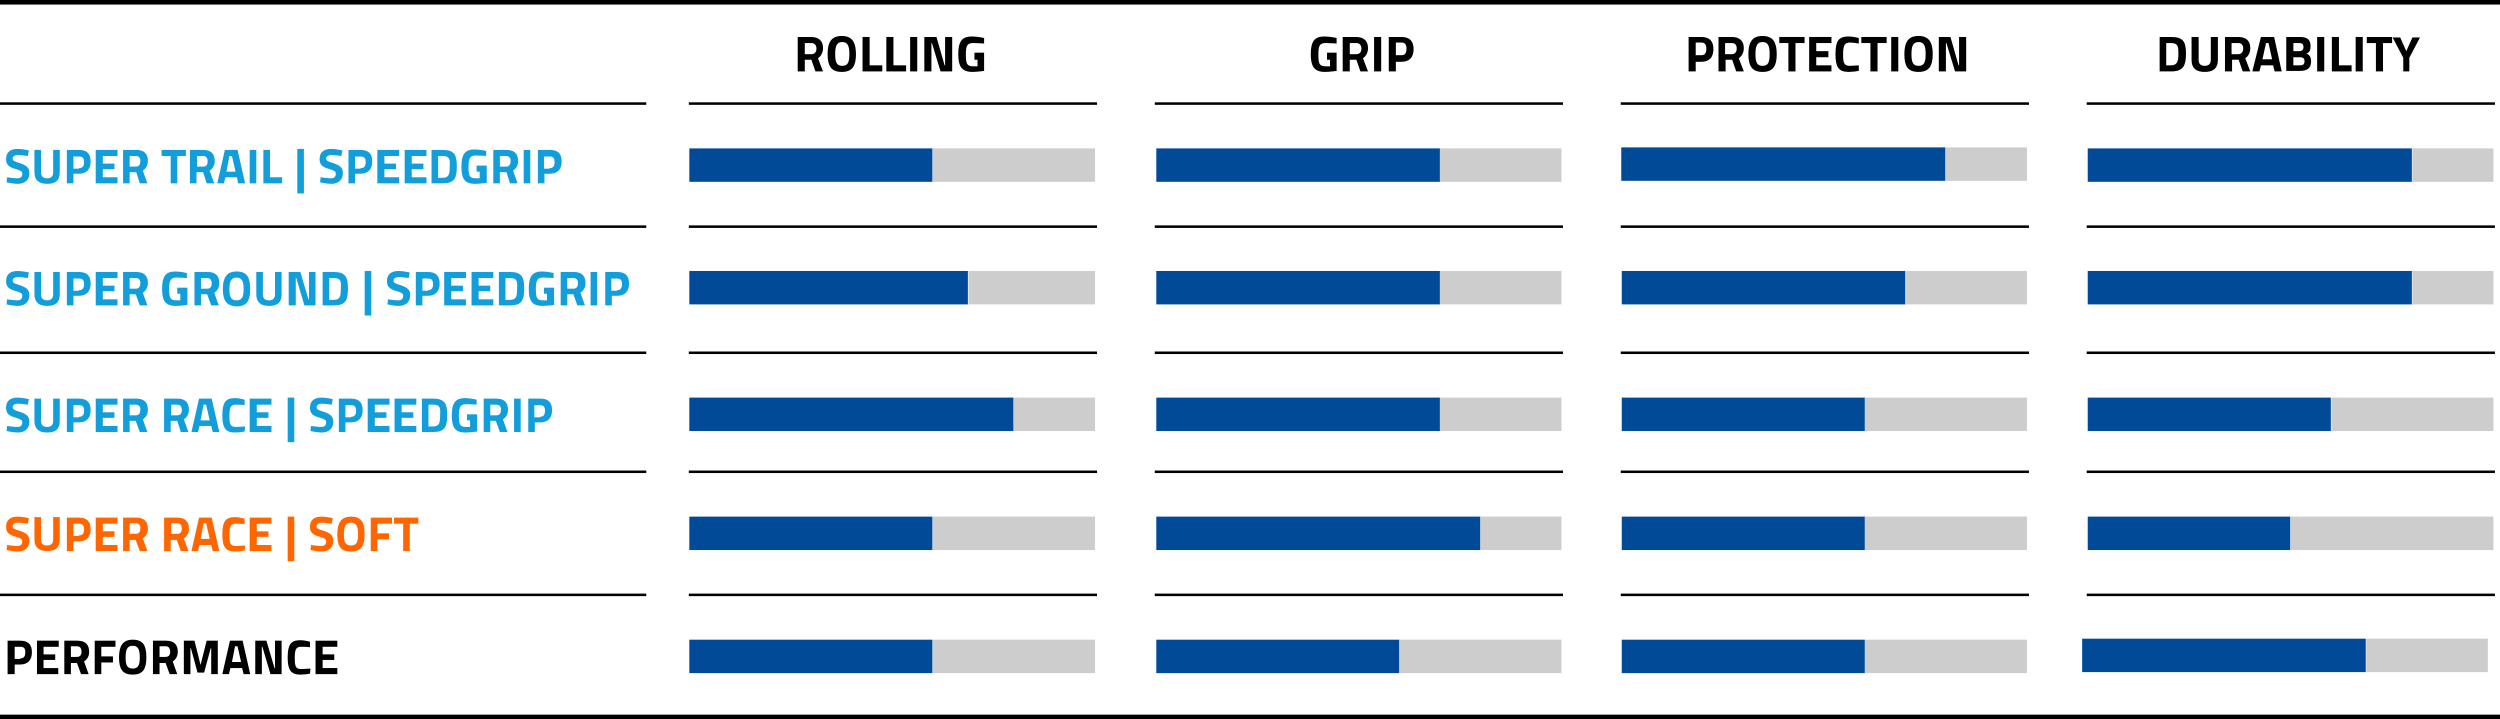 <?xml version="1.0" encoding="utf-8"?>
<!-- Generator: Adobe Illustrator 27.6.1, SVG Export Plug-In . SVG Version: 6.00 Build 0)  -->
<svg version="1.1" id="Ebene_2_00000160904886976349743130000009644140965146053250_"
	 xmlns="http://www.w3.org/2000/svg" xmlns:xlink="http://www.w3.org/1999/xlink" x="0px" y="0px" viewBox="0 0 493.6 142"
	 style="enable-background:new 0 0 493.6 142;" xml:space="preserve">
<style type="text/css">
	.st0{enable-background:new    ;}
	.st1{fill:#119EDA;}
	.st2{fill:#004A98;}
	.st3{fill:#CDCDCD;}
	.st4{fill:#FF6600;}
</style>
<g id="Ebene_1-2">
	<rect y="0" width="493.6" height="0.9"/>
	<g class="st0">
		<path d="M261.9,10.4h2V14c0,0-1.4,0.2-2.3,0.2c-2.2,0-2.8-1.2-2.8-3.5c0-2.5,0.7-3.5,2.7-3.5c1,0,2.4,0.3,2.4,0.3l0,1.1
			c0,0-1.2-0.1-2.1-0.1c-1.2,0-1.5,0.4-1.5,2.3c0,1.8,0.2,2.3,1.5,2.3c0.4,0,0.8,0,0.8,0v-1.3h-0.6V10.4z"/>
		<path d="M266.5,11.8v2.3h-1.4V7.3h2.6c1.5,0,2.4,0.7,2.4,2.2c0,0.9-0.4,1.6-1,2l1,2.6h-1.5l-0.8-2.3H266.5z M267.8,8.5h-1.3v2.2
			h1.3c0.7,0,1-0.5,1-1.1C268.8,8.9,268.4,8.5,267.8,8.5z"/>
		<path d="M271.3,7.3h1.4v6.8h-1.4V7.3z"/>
		<path d="M275.6,12.1v2h-1.4V7.3h2.5c1.6,0,2.4,0.8,2.4,2.4s-0.8,2.5-2.4,2.5H275.6z M276.7,10.9c0.7,0,1-0.4,1-1.3
			c0-0.8-0.3-1.2-1-1.2h-1.1v2.5H276.7z"/>
	</g>
	<g class="st0">
		<path d="M334.8,12.1v2h-1.4V7.3h2.5c1.6,0,2.4,0.8,2.4,2.4s-0.8,2.5-2.4,2.5H334.8z M335.9,10.9c0.7,0,1-0.4,1-1.3
			c0-0.8-0.3-1.2-1-1.2h-1.1v2.5H335.9z"/>
		<path d="M340.7,11.8v2.3h-1.4V7.3h2.6c1.5,0,2.4,0.7,2.4,2.2c0,0.9-0.4,1.6-1,2l1,2.6h-1.5l-0.8-2.3H340.7z M341.9,8.5h-1.3v2.2
			h1.3c0.7,0,1-0.5,1-1.1C342.9,8.9,342.6,8.5,341.9,8.5z"/>
	</g>
	<g class="st0">
		<path d="M345.2,10.7c0-2.3,0.7-3.6,2.8-3.6c2.1,0,2.8,1.3,2.8,3.6s-0.7,3.5-2.8,3.5C345.9,14.2,345.2,13,345.2,10.7z M349.4,10.7
			c0-1.6-0.3-2.4-1.4-2.4c-1.1,0-1.4,0.8-1.4,2.4s0.3,2.3,1.4,2.3C349.1,13,349.4,12.3,349.4,10.7z"/>
	</g>
	<g class="st0">
		<path d="M351.3,7.3h5v1.2h-1.8v5.6h-1.4V8.5h-1.8V7.3z"/>
	</g>
	<g class="st0">
		<path d="M357.2,7.3h4.4v1.2h-3v1.6h2.4v1.2h-2.4v1.6h3v1.2h-4.4V7.3z"/>
	</g>
	<g class="st0">
		<path d="M367,14c-0.5,0.1-1.4,0.2-2,0.2c-2.1,0-2.6-1.1-2.6-3.5c0-2.6,0.6-3.5,2.6-3.5c0.7,0,1.6,0.2,2,0.3l0,1.1
			c-0.5-0.1-1.3-0.2-1.7-0.2c-1,0-1.4,0.4-1.4,2.3c0,1.8,0.2,2.3,1.4,2.3c0.5,0,1.3-0.1,1.7-0.1L367,14z"/>
		<path d="M367.5,7.3h5v1.2h-1.8v5.6h-1.4V8.5h-1.8V7.3z"/>
		<path d="M373.4,7.3h1.4v6.8h-1.4V7.3z"/>
		<path d="M376,10.7c0-2.3,0.7-3.6,2.8-3.6c2.1,0,2.8,1.3,2.8,3.6s-0.7,3.5-2.8,3.5C376.6,14.2,376,13,376,10.7z M380.2,10.7
			c0-1.6-0.3-2.4-1.4-2.4c-1.1,0-1.4,0.8-1.4,2.4s0.3,2.3,1.4,2.3C379.9,13,380.2,12.3,380.2,10.7z"/>
		<path d="M382.8,7.3h2.3l1.6,5.6h0.1V7.3h1.4v6.8H386l-1.7-5.6h-0.1v5.6h-1.4V7.3z"/>
	</g>
	<g class="st0">
		<path d="M426.4,14.1V7.3h2.3c2.4,0,2.9,1,2.9,3.3c0,2.3-0.5,3.5-2.9,3.5H426.4z M428.6,8.5h-0.9v4.4h0.9c1.3,0,1.5-0.8,1.5-2.3
			C430.1,9.1,430,8.5,428.6,8.5z"/>
		<path d="M435.3,13c0.8,0,1.2-0.4,1.2-1.2V7.3h1.4v4.5c0,1.7-0.9,2.4-2.6,2.4c-1.7,0-2.6-0.7-2.6-2.4V7.3h1.4v4.5
			C434.1,12.6,434.5,13,435.3,13z"/>
	</g>
	<g class="st0">
		<path d="M440.7,11.8v2.3h-1.4V7.3h2.6c1.5,0,2.4,0.7,2.4,2.2c0,0.9-0.4,1.6-1,2l1,2.6h-1.5l-0.8-2.3H440.7z M441.9,8.5h-1.3v2.2
			h1.3c0.7,0,1-0.5,1-1.1C442.9,8.9,442.6,8.5,441.9,8.5z"/>
	</g>
	<g class="st0">
		<path d="M446.4,7.3h2.6l1.5,6.8h-1.4l-0.3-1.2h-2.4l-0.3,1.2h-1.4L446.4,7.3z M446.7,11.7h1.9l-0.7-3.2h-0.5L446.7,11.7z"/>
		<path d="M454.1,7.3c1.4,0,2.1,0.5,2.1,1.8c0,0.8-0.2,1.2-0.8,1.5c0.6,0.2,0.9,0.7,0.9,1.5c0,1.4-0.8,1.9-2.2,1.9h-2.7V7.3H454.1z
			 M452.8,8.5v1.6h1.2c0.5,0,0.8-0.3,0.8-0.8c0-0.6-0.3-0.8-0.8-0.8H452.8z M452.8,11.2v1.7h1.3c0.6,0,0.9-0.2,0.9-0.8
			c0-0.6-0.3-0.8-0.9-0.8H452.8z"/>
		<path d="M457.5,7.3h1.4v6.8h-1.4V7.3z"/>
		<path d="M460.4,14.1V7.3h1.4v5.6h2.5v1.2H460.4z"/>
		<path d="M465.1,7.3h1.4v6.8h-1.4V7.3z"/>
		<path d="M467.3,7.3h5v1.2h-1.8v5.6h-1.4V8.5h-1.8V7.3z"/>
		<path d="M475.9,14.1h-1.4v-2.7l-2.1-4h1.5l1.2,2.7l1.2-2.7h1.5l-2.1,4V14.1z"/>
	</g>
	<g class="st0">
		<path d="M158.9,11.8v2.3h-1.4V7.3h2.6c1.5,0,2.4,0.7,2.4,2.2c0,0.9-0.4,1.6-1,2l1,2.6H161l-0.8-2.3H158.9z M160.2,8.5h-1.3v2.2
			h1.3c0.7,0,1-0.5,1-1.1C161.2,8.9,160.8,8.5,160.2,8.5z"/>
		<path d="M163.4,10.7c0-2.3,0.7-3.6,2.8-3.6c2.1,0,2.8,1.3,2.8,3.6s-0.7,3.5-2.8,3.5C164.1,14.2,163.4,13,163.4,10.7z M167.7,10.7
			c0-1.6-0.3-2.4-1.4-2.4c-1.1,0-1.4,0.8-1.4,2.4s0.3,2.3,1.4,2.3C167.4,13,167.7,12.3,167.7,10.7z"/>
		<path d="M170.3,14.1V7.3h1.4v5.6h2.5v1.2H170.3z"/>
		<path d="M175,14.1V7.3h1.4v5.6h2.5v1.2H175z"/>
		<path d="M179.7,7.3h1.4v6.8h-1.4V7.3z"/>
		<path d="M182.6,7.3h2.3l1.6,5.6h0.1V7.3h1.4v6.8h-2.3L184,8.5h-0.1v5.6h-1.4V7.3z"/>
		<path d="M192.3,10.4h2V14c0,0-1.4,0.2-2.3,0.2c-2.2,0-2.8-1.2-2.8-3.5c0-2.5,0.7-3.5,2.7-3.5c1,0,2.4,0.3,2.4,0.3l0,1.1
			c0,0-1.2-0.1-2.1-0.1c-1.2,0-1.5,0.4-1.5,2.3c0,1.8,0.2,2.3,1.5,2.3c0.4,0,0.8,0,0.8,0v-1.3h-0.6V10.4z"/>
	</g>
	<polyline points="0,20.7 0,20.2 127.6,20.2 127.6,20.7 	"/>
	<g class="st0">
		<path class="st1" d="M5.5,30.8c0,0-1.4-0.2-1.9-0.2c-0.7,0-1.1,0.3-1.1,0.7c0,0.4,0.3,0.6,1.4,0.9c1.4,0.5,1.9,0.9,1.9,2
			c0,1.4-1,2.1-2.3,2.1c-0.9,0-2.2-0.3-2.2-0.3l0.1-1c0,0,1.3,0.2,2,0.2c0.7,0,1-0.3,1-0.9c0-0.4-0.2-0.6-1.2-0.9
			c-1.5-0.4-2-0.9-2-2c0-1.4,0.9-2,2.3-2c0.9,0,2.2,0.3,2.2,0.3L5.5,30.8z"/>
		<path class="st1" d="M9.3,35.2c0.8,0,1.2-0.4,1.2-1.2v-4.4h1.3V34c0,1.7-0.9,2.3-2.5,2.3S6.8,35.6,6.8,34v-4.4h1.3V34
			C8.1,34.8,8.5,35.2,9.3,35.2z"/>
		<path class="st1" d="M14.5,34.3v1.9h-1.3v-6.6h2.4c1.6,0,2.3,0.8,2.3,2.3s-0.8,2.4-2.3,2.4H14.5z M15.6,33.2c0.7,0,1-0.4,1-1.2
			c0-0.8-0.3-1.1-1-1.1h-1.1v2.4H15.6z"/>
		<path class="st1" d="M18.9,29.6h4.3v1.2h-2.9v1.5h2.3v1.1h-2.3v1.6h2.9v1.2h-4.3V29.6z"/>
		<path class="st1" d="M25.6,34v2.2h-1.3v-6.6h2.6c1.5,0,2.3,0.7,2.3,2.2c0,0.9-0.4,1.5-1,1.9l0.9,2.5h-1.5L26.9,34H25.6z
			 M26.8,30.8h-1.2v2.1h1.2c0.7,0,0.9-0.5,0.9-1C27.8,31.2,27.4,30.8,26.8,30.8z"/>
		<path class="st1" d="M31.8,29.6h4.9v1.2h-1.7v5.4h-1.3v-5.4h-1.8V29.6z"/>
	</g>
	<g class="st0">
		<path class="st1" d="M38.8,34v2.2h-1.3v-6.6h2.6c1.5,0,2.3,0.7,2.3,2.2c0,0.9-0.4,1.5-1,1.9l0.9,2.5h-1.5L40.1,34H38.8z
			 M40.1,30.8h-1.2v2.1h1.2c0.7,0,0.9-0.5,0.9-1C41,31.2,40.7,30.8,40.1,30.8z"/>
	</g>
	<g class="st0">
		<path class="st1" d="M44.4,29.6h2.5l1.5,6.6H47L46.8,35h-2.3l-0.3,1.2h-1.3L44.4,29.6z M44.7,33.9h1.8l-0.7-3.1h-0.5L44.7,33.9z"
			/>
		<path class="st1" d="M49.3,29.6h1.3v6.6h-1.3V29.6z"/>
		<path class="st1" d="M52,36.2v-6.6h1.3V35h2.4v1.2H52z"/>
		<path class="st1" d="M58.7,29.4H60v8.8h-1.3V29.4z"/>
		<path class="st1" d="M67.4,30.8c0,0-1.4-0.2-1.9-0.2c-0.7,0-1.1,0.3-1.1,0.7c0,0.4,0.3,0.6,1.4,0.9c1.4,0.5,1.9,0.9,1.9,2
			c0,1.4-1,2.1-2.3,2.1c-0.9,0-2.2-0.3-2.2-0.3l0.1-1c0,0,1.3,0.2,2,0.2c0.7,0,1-0.3,1-0.9c0-0.4-0.2-0.6-1.2-0.9
			c-1.5-0.4-2-0.9-2-2c0-1.4,0.9-2,2.3-2c0.9,0,2.2,0.3,2.2,0.3L67.4,30.8z"/>
		<path class="st1" d="M70.1,34.3v1.9h-1.3v-6.6h2.4c1.6,0,2.3,0.8,2.3,2.3s-0.8,2.4-2.3,2.4H70.1z M71.2,33.2c0.7,0,1-0.4,1-1.2
			c0-0.8-0.3-1.1-1-1.1h-1.1v2.4H71.2z"/>
		<path class="st1" d="M74.5,29.6h4.3v1.2h-2.9v1.5h2.3v1.1h-2.3v1.6h2.9v1.2h-4.3V29.6z"/>
		<path class="st1" d="M79.9,29.6h4.3v1.2h-2.9v1.5h2.3v1.1h-2.3v1.6h2.9v1.2h-4.3V29.6z"/>
		<path class="st1" d="M85.2,36.2v-6.6h2.2c2.3,0,2.8,1,2.8,3.2c0,2.3-0.4,3.4-2.8,3.4H85.2z M87.4,30.8h-0.9v4.3h0.9
			c1.3,0,1.4-0.8,1.4-2.3C88.9,31.4,88.7,30.8,87.4,30.8z"/>
		<path class="st1" d="M94.2,32.7h1.9v3.4c0,0-1.4,0.2-2.3,0.2c-2.2,0-2.7-1.2-2.7-3.4c0-2.4,0.7-3.4,2.6-3.4c1,0,2.3,0.3,2.3,0.3
			l0,1c0,0-1.2-0.1-2-0.1c-1.1,0-1.5,0.4-1.5,2.2c0,1.8,0.2,2.3,1.4,2.3c0.4,0,0.8,0,0.8,0v-1.3h-0.6V32.7z"/>
		<path class="st1" d="M98.7,34v2.2h-1.3v-6.6h2.6c1.5,0,2.3,0.7,2.3,2.2c0,0.9-0.4,1.5-1,1.9l0.9,2.5h-1.5L100,34H98.7z M99.9,30.8
			h-1.2v2.1h1.2c0.7,0,0.9-0.5,0.9-1C100.9,31.2,100.5,30.8,99.9,30.8z"/>
		<path class="st1" d="M103.4,29.6h1.3v6.6h-1.3V29.6z"/>
		<path class="st1" d="M107.5,34.3v1.9h-1.3v-6.6h2.4c1.6,0,2.3,0.8,2.3,2.3s-0.8,2.4-2.3,2.4H107.5z M108.5,33.2c0.7,0,1-0.4,1-1.2
			c0-0.8-0.3-1.1-1-1.1h-1.1v2.4H108.5z"/>
	</g>
	<rect x="136" y="20.2" width="80.6" height="0.5"/>
	<rect x="228" y="20.2" width="80.6" height="0.5"/>
	<rect x="412" y="20.2" width="80.6" height="0.5"/>
	<rect x="320" y="20.2" width="80.6" height="0.5"/>
	<rect x="136.1" y="29.3" class="st2" width="48" height="6.6"/>
	<rect x="184.2" y="29.3" class="st3" width="32" height="6.6"/>
	<g>
		<rect x="228.3" y="29.3" class="st2" width="56" height="6.6"/>
		<rect x="284.3" y="29.3" class="st3" width="24" height="6.6"/>
	</g>
	<g>
		<rect x="412.2" y="29.3" class="st2" width="64" height="6.6"/>
		<rect x="476.3" y="29.3" class="st3" width="16" height="6.6"/>
	</g>
	<polyline points="0,45 0,44.5 127.6,44.5 127.6,45 	"/>
	<g class="st0">
		<path class="st1" d="M5.5,54.9c0,0-1.4-0.2-1.9-0.2c-0.7,0-1.1,0.3-1.1,0.7c0,0.4,0.3,0.6,1.4,0.9c1.4,0.5,1.9,0.9,1.9,2
			c0,1.4-1,2.1-2.3,2.1c-0.9,0-2.2-0.3-2.2-0.3l0.1-1c0,0,1.3,0.2,2,0.2c0.7,0,1-0.3,1-0.9c0-0.4-0.2-0.6-1.2-0.9
			c-1.5-0.4-2-0.9-2-2c0-1.4,0.9-2,2.3-2c0.9,0,2.2,0.3,2.2,0.3L5.5,54.9z"/>
		<path class="st1" d="M9.3,59.3c0.8,0,1.2-0.4,1.2-1.2v-4.4h1.3v4.4c0,1.7-0.9,2.3-2.5,2.3s-2.5-0.7-2.5-2.3v-4.4h1.3v4.4
			C8.1,58.9,8.5,59.3,9.3,59.3z"/>
		<path class="st1" d="M14.5,58.4v1.9h-1.3v-6.6h2.4c1.6,0,2.3,0.8,2.3,2.3s-0.8,2.4-2.3,2.4H14.5z M15.6,57.3c0.7,0,1-0.4,1-1.2
			c0-0.8-0.3-1.1-1-1.1h-1.1v2.4H15.6z"/>
		<path class="st1" d="M18.9,53.7h4.3v1.2h-2.9v1.5h2.3v1.1h-2.3v1.6h2.9v1.2h-4.3V53.7z"/>
		<path class="st1" d="M25.6,58.1v2.2h-1.3v-6.6h2.6c1.5,0,2.3,0.7,2.3,2.2c0,0.9-0.4,1.5-1,1.9l0.9,2.5h-1.5l-0.8-2.2H25.6z
			 M26.8,54.9h-1.2V57h1.2c0.7,0,0.9-0.5,0.9-1C27.8,55.3,27.4,54.9,26.8,54.9z"/>
		<path class="st1" d="M35.1,56.8h1.9v3.4c0,0-1.4,0.2-2.3,0.2c-2.2,0-2.7-1.2-2.7-3.4c0-2.4,0.7-3.4,2.6-3.4c1,0,2.3,0.3,2.3,0.3
			l0,1c0,0-1.2-0.1-2-0.1c-1.1,0-1.5,0.4-1.5,2.2c0,1.8,0.2,2.3,1.4,2.3c0.4,0,0.8,0,0.8,0V58h-0.6V56.8z"/>
		<path class="st1" d="M39.7,58.1v2.2h-1.3v-6.6h2.6c1.5,0,2.3,0.7,2.3,2.2c0,0.9-0.4,1.5-1,1.9l0.9,2.5h-1.5l-0.8-2.2H39.7z
			 M40.9,54.9h-1.2V57h1.2c0.7,0,0.9-0.5,0.9-1C41.8,55.3,41.5,54.9,40.9,54.9z"/>
		<path class="st1" d="M44,57.1c0-2.2,0.7-3.5,2.7-3.5c2.1,0,2.7,1.2,2.7,3.5s-0.7,3.4-2.7,3.4C44.7,60.4,44,59.3,44,57.1z
			 M48.1,57.1c0-1.5-0.3-2.3-1.4-2.3s-1.4,0.8-1.4,2.3s0.3,2.2,1.4,2.2S48.1,58.6,48.1,57.1z"/>
		<path class="st1" d="M53.1,59.3c0.8,0,1.2-0.4,1.2-1.2v-4.4h1.3v4.4c0,1.7-0.9,2.3-2.5,2.3s-2.5-0.7-2.5-2.3v-4.4h1.3v4.4
			C51.9,58.9,52.3,59.3,53.1,59.3z"/>
		<path class="st1" d="M57,53.7h2.3l1.6,5.4H61v-5.4h1.3v6.6h-2.2l-1.6-5.4h-0.1v5.4H57V53.7z"/>
		<path class="st1" d="M63.7,60.3v-6.6h2.2c2.3,0,2.8,1,2.8,3.2c0,2.3-0.4,3.4-2.8,3.4H63.7z M65.9,54.9h-0.9v4.3h0.9
			c1.3,0,1.4-0.8,1.4-2.3C67.4,55.4,67.2,54.9,65.9,54.9z"/>
		<path class="st1" d="M72,53.5h1.3v8.8H72V53.5z"/>
		<path class="st1" d="M80.7,54.9c0,0-1.4-0.2-1.9-0.2c-0.7,0-1.1,0.3-1.1,0.7c0,0.4,0.3,0.6,1.4,0.9c1.4,0.5,1.9,0.9,1.9,2
			c0,1.4-1,2.1-2.3,2.1c-0.9,0-2.2-0.3-2.2-0.3l0.1-1c0,0,1.3,0.2,2,0.2c0.7,0,1-0.3,1-0.9c0-0.4-0.2-0.6-1.2-0.9
			c-1.5-0.4-2-0.9-2-2c0-1.4,0.9-2,2.3-2c0.9,0,2.2,0.3,2.2,0.3L80.7,54.9z"/>
		<path class="st1" d="M83.4,58.4v1.9h-1.3v-6.6h2.4c1.6,0,2.3,0.8,2.3,2.3s-0.8,2.4-2.3,2.4H83.4z M84.5,57.3c0.7,0,1-0.4,1-1.2
			c0-0.8-0.3-1.1-1-1.1h-1.1v2.4H84.5z"/>
		<path class="st1" d="M87.8,53.7H92v1.2h-2.9v1.5h2.3v1.1h-2.3v1.6H92v1.2h-4.3V53.7z"/>
		<path class="st1" d="M93.1,53.7h4.3v1.2h-2.9v1.5h2.3v1.1h-2.3v1.6h2.9v1.2h-4.3V53.7z"/>
		<path class="st1" d="M98.5,60.3v-6.6h2.2c2.3,0,2.8,1,2.8,3.2c0,2.3-0.4,3.4-2.8,3.4H98.5z M100.7,54.9h-0.9v4.3h0.9
			c1.3,0,1.4-0.8,1.4-2.3C102.2,55.4,102,54.9,100.7,54.9z"/>
		<path class="st1" d="M107.5,56.8h1.9v3.4c0,0-1.4,0.2-2.3,0.2c-2.2,0-2.7-1.2-2.7-3.4c0-2.4,0.7-3.4,2.6-3.4c1,0,2.3,0.3,2.3,0.3
			l0,1c0,0-1.2-0.1-2-0.1c-1.1,0-1.5,0.4-1.5,2.2c0,1.8,0.2,2.3,1.4,2.3c0.4,0,0.8,0,0.8,0V58h-0.6V56.8z"/>
		<path class="st1" d="M112,58.1v2.2h-1.3v-6.6h2.6c1.5,0,2.3,0.7,2.3,2.2c0,0.9-0.4,1.5-1,1.9l0.9,2.5H114l-0.8-2.2H112z
			 M113.2,54.9H112V57h1.2c0.7,0,0.9-0.5,0.9-1C114.2,55.3,113.8,54.9,113.2,54.9z"/>
		<path class="st1" d="M116.6,53.7h1.3v6.6h-1.3V53.7z"/>
		<path class="st1" d="M120.8,58.4v1.9h-1.3v-6.6h2.4c1.6,0,2.3,0.8,2.3,2.3s-0.8,2.4-2.3,2.4H120.8z M121.8,57.3c0.7,0,1-0.4,1-1.2
			c0-0.8-0.3-1.1-1-1.1h-1.1v2.4H121.8z"/>
	</g>
	<rect x="136" y="44.5" width="80.6" height="0.5"/>
	<rect x="228" y="44.5" width="80.6" height="0.5"/>
	<rect x="412" y="44.5" width="80.6" height="0.5"/>
	<rect x="320" y="44.5" width="80.6" height="0.5"/>
	<rect x="136.1" y="53.5" class="st2" width="55" height="6.6"/>
	<rect x="191.2" y="53.5" class="st3" width="25" height="6.6"/>
	<g>
		<rect x="228.3" y="53.5" class="st2" width="56" height="6.6"/>
		<rect x="284.3" y="53.5" class="st3" width="24" height="6.6"/>
	</g>
	<g>
		<rect x="320.2" y="53.5" class="st2" width="56" height="6.6"/>
		<rect x="376.2" y="53.5" class="st3" width="24" height="6.6"/>
	</g>
	<g>
		<rect x="412.2" y="53.5" class="st2" width="64" height="6.6"/>
		<rect x="476.3" y="53.5" class="st3" width="16" height="6.6"/>
	</g>
	<polyline points="0,69.9 0,69.4 127.6,69.4 127.6,69.9 	"/>
	<g class="st0">
		<path class="st1" d="M5.5,79.9c0,0-1.4-0.2-1.9-0.2c-0.7,0-1.1,0.3-1.1,0.7c0,0.4,0.3,0.6,1.4,0.9c1.4,0.5,1.9,0.9,1.9,2
			c0,1.4-1,2.1-2.3,2.1c-0.9,0-2.2-0.3-2.2-0.3l0.1-1c0,0,1.3,0.2,2,0.2c0.7,0,1-0.3,1-0.9c0-0.4-0.2-0.6-1.2-0.9
			c-1.5-0.4-2-0.9-2-2c0-1.4,0.9-2,2.3-2c0.9,0,2.2,0.3,2.2,0.3L5.5,79.9z"/>
		<path class="st1" d="M9.3,84.3c0.8,0,1.2-0.4,1.2-1.2v-4.4h1.3v4.4c0,1.7-0.9,2.3-2.5,2.3s-2.5-0.7-2.5-2.3v-4.4h1.3v4.4
			C8.1,83.9,8.5,84.3,9.3,84.3z"/>
		<path class="st1" d="M14.5,83.4v1.9h-1.3v-6.6h2.4c1.6,0,2.3,0.8,2.3,2.3s-0.8,2.4-2.3,2.4H14.5z M15.6,82.3c0.7,0,1-0.4,1-1.2
			c0-0.8-0.3-1.1-1-1.1h-1.1v2.4H15.6z"/>
		<path class="st1" d="M18.9,78.7h4.3v1.2h-2.9v1.5h2.3v1.1h-2.3v1.6h2.9v1.2h-4.3V78.7z"/>
		<path class="st1" d="M25.6,83.1v2.2h-1.3v-6.6h2.6c1.5,0,2.3,0.7,2.3,2.2c0,0.9-0.4,1.5-1,1.9l0.9,2.5h-1.5l-0.8-2.2H25.6z
			 M26.8,79.9h-1.2V82h1.2c0.7,0,0.9-0.5,0.9-1C27.8,80.3,27.4,79.9,26.8,79.9z"/>
	</g>
	<g class="st0">
		<path class="st1" d="M33.7,83.1v2.2h-1.3v-6.6H35c1.5,0,2.3,0.7,2.3,2.2c0,0.9-0.4,1.5-1,1.9l0.9,2.5h-1.5L35,83.1H33.7z M35,79.9
			h-1.2V82H35c0.7,0,0.9-0.5,0.9-1C35.9,80.3,35.6,79.9,35,79.9z"/>
	</g>
	<g class="st0">
		<path class="st1" d="M39.3,78.7h2.5l1.5,6.6h-1.3l-0.3-1.2h-2.3l-0.3,1.2h-1.3L39.3,78.7z M39.6,83h1.8l-0.7-3.1h-0.5L39.6,83z"/>
	</g>
	<g class="st0">
		<path class="st1" d="M48.3,85.2c-0.4,0.1-1.3,0.2-1.9,0.2c-2,0-2.5-1.1-2.5-3.4c0-2.5,0.6-3.4,2.5-3.4c0.7,0,1.5,0.2,1.9,0.3
			l0,1.1c-0.4-0.1-1.3-0.1-1.7-0.1c-1,0-1.3,0.4-1.3,2.2c0,1.8,0.2,2.2,1.4,2.2c0.4,0,1.3-0.1,1.7-0.1L48.3,85.2z"/>
		<path class="st1" d="M49.3,78.7h4.3v1.2h-2.9v1.5H53v1.1h-2.3v1.6h2.9v1.2h-4.3V78.7z"/>
		<path class="st1" d="M56.8,78.5h1.3v8.8h-1.3V78.5z"/>
		<path class="st1" d="M65.5,79.9c0,0-1.4-0.2-1.9-0.2c-0.7,0-1.1,0.3-1.1,0.7c0,0.4,0.3,0.6,1.4,0.9c1.4,0.5,1.9,0.9,1.9,2
			c0,1.4-1,2.1-2.3,2.1c-0.9,0-2.2-0.3-2.2-0.3l0.1-1c0,0,1.3,0.2,2,0.2c0.7,0,1-0.3,1-0.9c0-0.4-0.2-0.6-1.2-0.9
			c-1.5-0.4-2-0.9-2-2c0-1.4,0.9-2,2.3-2c0.9,0,2.2,0.3,2.2,0.3L65.5,79.9z"/>
		<path class="st1" d="M68.2,83.4v1.9h-1.3v-6.6h2.4c1.6,0,2.3,0.8,2.3,2.3s-0.8,2.4-2.3,2.4H68.2z M69.3,82.3c0.7,0,1-0.4,1-1.2
			c0-0.8-0.3-1.1-1-1.1h-1.1v2.4H69.3z"/>
		<path class="st1" d="M72.6,78.7h4.3v1.2h-2.9v1.5h2.3v1.1h-2.3v1.6h2.9v1.2h-4.3V78.7z"/>
		<path class="st1" d="M77.9,78.7h4.3v1.2h-2.9v1.5h2.3v1.1h-2.3v1.6h2.9v1.2h-4.3V78.7z"/>
		<path class="st1" d="M83.3,85.3v-6.6h2.2c2.3,0,2.8,1,2.8,3.2c0,2.3-0.4,3.4-2.8,3.4H83.3z M85.5,79.9h-0.9v4.3h0.9
			c1.3,0,1.4-0.8,1.4-2.3C87,80.4,86.8,79.9,85.5,79.9z"/>
		<path class="st1" d="M92.3,81.8h1.9v3.4c0,0-1.4,0.2-2.3,0.2c-2.2,0-2.7-1.2-2.7-3.4c0-2.4,0.7-3.4,2.6-3.4c1,0,2.3,0.3,2.3,0.3
			l0,1c0,0-1.2-0.1-2-0.1c-1.1,0-1.5,0.4-1.5,2.2c0,1.8,0.2,2.3,1.4,2.3c0.4,0,0.8,0,0.8,0V83h-0.6V81.8z"/>
		<path class="st1" d="M96.8,83.1v2.2h-1.3v-6.6H98c1.5,0,2.3,0.7,2.3,2.2c0,0.9-0.4,1.5-1,1.9l0.9,2.5h-1.5l-0.8-2.2H96.8z
			 M98,79.9h-1.2V82H98c0.7,0,0.9-0.5,0.9-1C99,80.3,98.6,79.9,98,79.9z"/>
		<path class="st1" d="M101.5,78.7h1.3v6.6h-1.3V78.7z"/>
		<path class="st1" d="M105.6,83.4v1.9h-1.3v-6.6h2.4c1.6,0,2.3,0.8,2.3,2.3s-0.8,2.4-2.3,2.4H105.6z M106.6,82.3c0.7,0,1-0.4,1-1.2
			c0-0.8-0.3-1.1-1-1.1h-1.1v2.4H106.6z"/>
	</g>
	<rect x="136" y="69.4" width="80.6" height="0.5"/>
	<rect x="228" y="69.4" width="80.6" height="0.5"/>
	<rect x="412" y="69.4" width="80.6" height="0.5"/>
	<rect x="320" y="69.4" width="80.6" height="0.5"/>
	<rect x="136.1" y="78.5" class="st2" width="64" height="6.6"/>
	<rect x="200.2" y="78.5" class="st3" width="16" height="6.6"/>
	<g>
		<rect x="228.3" y="78.5" class="st2" width="56" height="6.6"/>
		<rect x="284.3" y="78.5" class="st3" width="24" height="6.6"/>
	</g>
	<g>
		<rect x="320.2" y="78.5" class="st2" width="48" height="6.6"/>
		<rect x="368.2" y="78.5" class="st3" width="32" height="6.6"/>
	</g>
	<g>
		<rect x="412.2" y="78.5" class="st2" width="48" height="6.6"/>
		<rect x="460.3" y="78.5" class="st3" width="32" height="6.6"/>
	</g>
	<polyline points="0,93.4 0,92.9 127.6,92.9 127.6,93.4 	"/>
	<g class="st0">
		<path class="st4" d="M5.5,103.4c0,0-1.4-0.2-1.9-0.2c-0.7,0-1.1,0.3-1.1,0.7c0,0.4,0.3,0.6,1.4,0.9c1.4,0.5,1.9,0.9,1.9,2
			c0,1.4-1,2.1-2.3,2.1c-0.9,0-2.2-0.3-2.2-0.3l0.1-1c0,0,1.3,0.2,2,0.2c0.7,0,1-0.3,1-0.9c0-0.4-0.2-0.6-1.2-0.9
			c-1.5-0.4-2-0.9-2-2c0-1.4,0.9-2,2.3-2c0.9,0,2.2,0.3,2.2,0.3L5.5,103.4z"/>
		<path class="st4" d="M9.3,107.7c0.8,0,1.2-0.4,1.2-1.2v-4.4h1.3v4.4c0,1.7-0.9,2.3-2.5,2.3s-2.5-0.7-2.5-2.3v-4.4h1.3v4.4
			C8.1,107.4,8.5,107.7,9.3,107.7z"/>
		<path class="st4" d="M14.5,106.9v1.9h-1.3v-6.6h2.4c1.6,0,2.3,0.8,2.3,2.3s-0.8,2.4-2.3,2.4H14.5z M15.6,105.7c0.7,0,1-0.4,1-1.2
			c0-0.8-0.3-1.1-1-1.1h-1.1v2.4H15.6z"/>
		<path class="st4" d="M18.9,102.2h4.3v1.2h-2.9v1.5h2.3v1.1h-2.3v1.6h2.9v1.2h-4.3V102.2z"/>
		<path class="st4" d="M25.6,106.6v2.2h-1.3v-6.6h2.6c1.5,0,2.3,0.7,2.3,2.2c0,0.9-0.4,1.5-1,1.9l0.9,2.5h-1.5l-0.8-2.2H25.6z
			 M26.8,103.3h-1.2v2.1h1.2c0.7,0,0.9-0.5,0.9-1C27.8,103.7,27.4,103.3,26.8,103.3z"/>
	</g>
	<g class="st0">
		<path class="st4" d="M33.7,106.6v2.2h-1.3v-6.6H35c1.5,0,2.3,0.7,2.3,2.2c0,0.9-0.4,1.5-1,1.9l0.9,2.5h-1.5l-0.8-2.2H33.7z
			 M35,103.3h-1.2v2.1H35c0.7,0,0.9-0.5,0.9-1C35.9,103.7,35.6,103.3,35,103.3z"/>
	</g>
	<g class="st0">
		<path class="st4" d="M39.3,102.2h2.5l1.5,6.6h-1.3l-0.3-1.2h-2.3l-0.3,1.2h-1.3L39.3,102.2z M39.6,106.4h1.8l-0.7-3.1h-0.5
			L39.6,106.4z"/>
	</g>
	<g class="st0">
		<path class="st4" d="M48.3,108.7c-0.4,0.1-1.3,0.2-1.9,0.2c-2,0-2.5-1.1-2.5-3.4c0-2.5,0.6-3.4,2.5-3.4c0.7,0,1.5,0.2,1.9,0.3
			l0,1.1c-0.4-0.1-1.3-0.1-1.7-0.1c-1,0-1.3,0.4-1.3,2.2c0,1.8,0.2,2.2,1.4,2.2c0.4,0,1.3-0.1,1.7-0.1L48.3,108.7z"/>
		<path class="st4" d="M49.3,102.2h4.3v1.2h-2.9v1.5H53v1.1h-2.3v1.6h2.9v1.2h-4.3V102.2z"/>
		<path class="st4" d="M56.8,102h1.3v8.8h-1.3V102z"/>
		<path class="st4" d="M65.5,103.4c0,0-1.4-0.2-1.9-0.2c-0.7,0-1.1,0.3-1.1,0.7c0,0.4,0.3,0.6,1.4,0.9c1.4,0.5,1.9,0.9,1.9,2
			c0,1.4-1,2.1-2.3,2.1c-0.9,0-2.2-0.3-2.2-0.3l0.1-1c0,0,1.3,0.2,2,0.2c0.7,0,1-0.3,1-0.9c0-0.4-0.2-0.6-1.2-0.9
			c-1.5-0.4-2-0.9-2-2c0-1.4,0.9-2,2.3-2c0.9,0,2.2,0.3,2.2,0.3L65.5,103.4z"/>
		<path class="st4" d="M66.6,105.5c0-2.2,0.7-3.5,2.7-3.5c2.1,0,2.7,1.2,2.7,3.5s-0.7,3.4-2.7,3.4C67.2,108.9,66.6,107.8,66.6,105.5
			z M70.7,105.5c0-1.5-0.3-2.3-1.4-2.3s-1.4,0.8-1.4,2.3s0.3,2.2,1.4,2.2S70.7,107,70.7,105.5z"/>
		<path class="st4" d="M73.2,102.2h4.2v1.2h-2.9v1.9h2.3v1.2h-2.3v2.3h-1.3V102.2z"/>
		<path class="st4" d="M77.7,102.2h4.9v1.2h-1.7v5.4h-1.3v-5.4h-1.8V102.2z"/>
	</g>
	<rect x="136" y="92.9" width="80.6" height="0.5"/>
	<rect x="228" y="92.9" width="80.6" height="0.5"/>
	<rect x="412" y="92.9" width="80.6" height="0.5"/>
	<rect x="320" y="92.9" width="80.6" height="0.5"/>
	<rect x="136.1" y="102" class="st2" width="48" height="6.6"/>
	<rect x="184.2" y="102" class="st3" width="32" height="6.6"/>
	<g>
		<rect x="228.3" y="102" class="st2" width="64" height="6.6"/>
		<rect x="292.3" y="102" class="st3" width="16" height="6.6"/>
	</g>
	<g>
		<rect x="320.2" y="102" class="st2" width="48" height="6.6"/>
		<rect x="368.2" y="102" class="st3" width="32" height="6.6"/>
	</g>
	<g>
		<rect x="412.2" y="102" class="st2" width="40" height="6.6"/>
		<rect x="452.3" y="102" class="st3" width="40" height="6.6"/>
	</g>
	<polyline points="0,117.7 0,117.2 127.6,117.2 127.6,117.7 	"/>
	<g class="st0">
		<path d="M2.9,131.2v1.9H1.5v-6.6H4c1.6,0,2.3,0.8,2.3,2.3s-0.8,2.4-2.3,2.4H2.9z M4,130c0.7,0,1-0.4,1-1.2c0-0.8-0.3-1.1-1-1.1
			H2.9v2.4H4z"/>
		<path d="M7.3,126.5h4.3v1.2H8.6v1.5h2.3v1.1H8.6v1.6h2.9v1.2H7.3V126.5z"/>
		<path d="M14,130.9v2.2h-1.3v-6.6h2.6c1.5,0,2.3,0.7,2.3,2.2c0,0.9-0.4,1.5-1,1.9l0.9,2.5H16l-0.8-2.2H14z M15.2,127.6H14v2.1h1.2
			c0.7,0,0.9-0.5,0.9-1C16.1,128,15.8,127.6,15.2,127.6z"/>
		<path d="M18.6,126.5h4.2v1.2H20v1.9h2.3v1.2H20v2.3h-1.3V126.5z"/>
		<path d="M23.5,129.8c0-2.2,0.7-3.5,2.7-3.5c2.1,0,2.7,1.2,2.7,3.5s-0.7,3.4-2.7,3.4C24.2,133.2,23.5,132.1,23.5,129.8z
			 M27.6,129.8c0-1.5-0.3-2.3-1.4-2.3s-1.4,0.8-1.4,2.3s0.3,2.2,1.4,2.2S27.6,131.3,27.6,129.8z"/>
		<path d="M31.5,130.9v2.2h-1.3v-6.6h2.6c1.5,0,2.3,0.7,2.3,2.2c0,0.9-0.4,1.5-1,1.9l0.9,2.5h-1.5l-0.8-2.2H31.5z M32.7,127.6h-1.2
			v2.1h1.2c0.7,0,0.9-0.5,0.9-1C33.6,128,33.3,127.6,32.7,127.6z"/>
		<path d="M36.1,126.5h2.3l1.2,4.8l1.2-4.8H43v6.6h-1.3V128h-0.1l-1.3,4.8h-1.3l-1.3-4.8h-0.1v5.1h-1.3V126.5z"/>
		<path d="M45.4,126.5h2.5l1.5,6.6h-1.3l-0.3-1.2h-2.3l-0.3,1.2h-1.3L45.4,126.5z M45.8,130.7h1.8l-0.7-3.1h-0.5L45.8,130.7z"/>
		<path d="M50.3,126.5h2.3l1.6,5.4h0.1v-5.4h1.3v6.6h-2.2l-1.6-5.4h-0.1v5.4h-1.3V126.5z"/>
		<path d="M61.2,133c-0.4,0.1-1.3,0.2-1.9,0.2c-2,0-2.5-1.1-2.5-3.4c0-2.5,0.6-3.4,2.5-3.4c0.7,0,1.5,0.2,1.9,0.3l0,1.1
			c-0.4-0.1-1.3-0.1-1.7-0.1c-1,0-1.3,0.4-1.3,2.2c0,1.8,0.2,2.2,1.4,2.2c0.4,0,1.3-0.1,1.7-0.1L61.2,133z"/>
		<path d="M62.3,126.5h4.3v1.2h-2.9v1.5H66v1.1h-2.3v1.6h2.9v1.2h-4.3V126.5z"/>
	</g>
	<rect x="136" y="117.2" width="80.6" height="0.5"/>
	<rect x="228" y="117.2" width="80.6" height="0.5"/>
	<rect x="412" y="117.2" width="80.6" height="0.5"/>
	<rect x="320" y="117.2" width="80.6" height="0.5"/>
	<rect x="136.1" y="126.3" class="st2" width="48" height="6.6"/>
	<rect x="184.2" y="126.3" class="st3" width="32" height="6.6"/>
	<g>
		<rect x="228.3" y="126.3" class="st2" width="48" height="6.6"/>
		<rect x="276.3" y="126.3" class="st3" width="32" height="6.6"/>
	</g>
	<g>
		<rect x="320.2" y="126.3" class="st2" width="48" height="6.6"/>
		<rect x="368.2" y="126.3" class="st3" width="32" height="6.6"/>
	</g>
	<rect x="492.3" y="126.3" class="st3" width="0" height="6.6"/>
	<rect y="141.1" width="493.6" height="0.9"/>
	<g>
		<rect x="411.1" y="126.1" class="st2" width="56" height="6.6"/>
		<rect x="467.2" y="126.1" class="st3" width="24" height="6.6"/>
	</g>
	<g>
		<rect x="320.1" y="29.1" class="st2" width="64" height="6.6"/>
		<rect x="384.2" y="29.1" class="st3" width="16" height="6.6"/>
	</g>
</g>
</svg>

